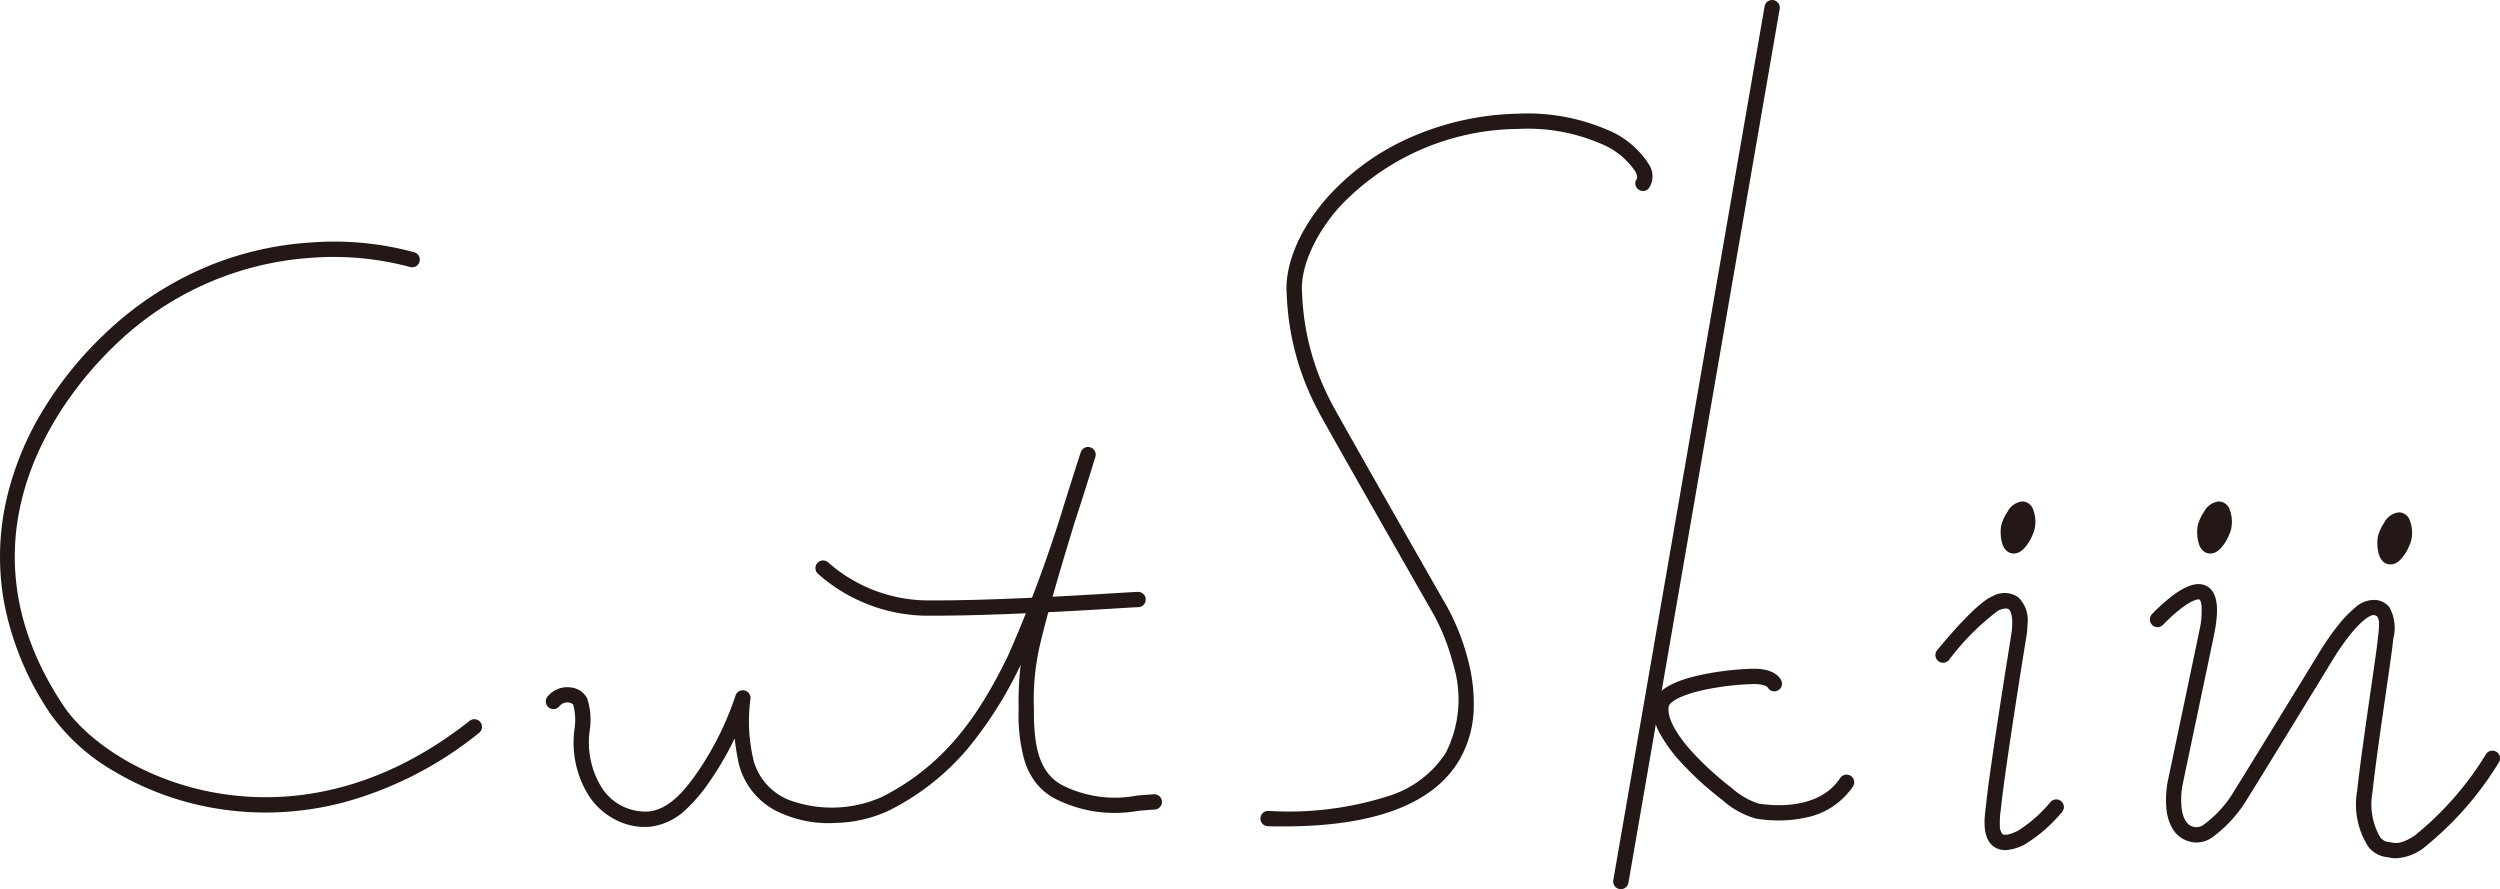 <svg id="グループ_9164" data-name="グループ 9164" xmlns="http://www.w3.org/2000/svg" xmlns:xlink="http://www.w3.org/1999/xlink" width="155.576" height="55.332" viewBox="0 0 155.576 55.332">
  <defs>
    <clipPath id="clip-path">
      <rect id="長方形_25504" data-name="長方形 25504" width="155.576" height="55.332" fill="#231815" stroke="#fff" stroke-width="1"/>
    </clipPath>
  </defs>
  <g id="グループ_9163" data-name="グループ 9163" clip-path="url(#clip-path)">
    <path id="パス_70" data-name="パス 70" d="M16.526,75.012a18.738,18.738,0,0,1-2.958-.235,18.276,18.276,0,0,1-6.429-2.308,12.561,12.561,0,0,1-4.011-3.614A18.538,18.538,0,0,1,.266,61.993,16,16,0,0,1,.4,55.551a18.779,18.779,0,0,1,2.335-5.671,22.913,22.913,0,0,1,3.734-4.608A20.858,20.858,0,0,1,13.223,40.9a20.211,20.211,0,0,1,6.221-1.368,18.85,18.85,0,0,1,6.352.621.476.476,0,0,1-.291.907,18.3,18.3,0,0,0-6.043-.575A19.4,19.4,0,0,0,7.125,45.961c-2.588,2.474-10.469,11.4-3.2,22.367,1.454,2.2,5.047,4.75,9.8,5.508,3.707.592,9.4.287,15.5-4.529a.476.476,0,0,1,.591.747,22.979,22.979,0,0,1-8.464,4.336A19.151,19.151,0,0,1,16.526,75.012Z" transform="translate(-0.001 -24.448)" fill="#231815"/>
    <path id="パス_71" data-name="パス 71" d="M95.294,96.678a3.937,3.937,0,0,1-1.811-.462,4.312,4.312,0,0,1-1.674-1.537,6.218,6.218,0,0,1-.854-4.112,3.677,3.677,0,0,0-.086-1.515.59.59,0,0,0-.363-.127.643.643,0,0,0-.5.251.476.476,0,1,1-.718-.625A1.579,1.579,0,0,1,90.751,88a1.288,1.288,0,0,1,.988.671,4.285,4.285,0,0,1,.166,1.967,5.333,5.333,0,0,0,.716,3.549,3.231,3.231,0,0,0,2.98,1.526c1.233-.154,2.145-1.226,2.947-2.361a19.036,19.036,0,0,0,2.391-4.747l.032-.092a.478.478,0,0,1,.928.224,10.509,10.509,0,0,0,.2,3.809A3.7,3.7,0,0,0,104.309,95a7.669,7.669,0,0,0,5.75-.179c4.146-2.075,6.231-5.448,7.866-8.783a83.378,83.378,0,0,0,3.332-8.887c.66-2.132,1.187-3.75,1.2-3.785a.476.476,0,0,1,.909.285c-.047.156-.546,1.8-1.246,3.939-.789,2.556-1.751,5.8-2.237,7.914a15.1,15.1,0,0,0-.341,3.737v.2c0,1.941.211,3.849,1.809,4.658a7.253,7.253,0,0,0,4.6.626c.333-.028.676-.056,1.053-.081a.476.476,0,1,1,.063.95c-.369.024-.708.053-1.037.08a8.187,8.187,0,0,1-5.113-.726,3.7,3.7,0,0,1-1.258-1.029,4.405,4.405,0,0,1-.7-1.369,10.389,10.389,0,0,1-.368-3.112V89.24a19.456,19.456,0,0,1,.13-2.656,24.858,24.858,0,0,1-3.295,5.215,15.454,15.454,0,0,1-4.938,3.874,8.3,8.3,0,0,1-3.273.754,7.288,7.288,0,0,1-3.312-.566,4.535,4.535,0,0,1-2.73-3.133c-.1-.471-.19-1-.252-1.565A18.9,18.9,0,0,1,99.326,93.9a10,10,0,0,1-1.488,1.739,3.9,3.9,0,0,1-2.12,1.018A3.438,3.438,0,0,1,95.294,96.678Z" transform="translate(-55.202 -45.216)" fill="#231815"/>
    <path id="パス_72" data-name="パス 72" d="M140.681,94.989q-.368,0-.717,0a10.347,10.347,0,0,1-6.61-2.624.476.476,0,1,1,.675-.672,9.448,9.448,0,0,0,5.946,2.343c3.836.045,9.583-.306,12.038-.456.841-.051,1.186-.072,1.287-.071a.476.476,0,0,1-.01.952h0c-.083,0-.609.032-1.218.069C149.755,94.669,144.517,94.989,140.681,94.989Z" transform="translate(-82.471 -56.676)" fill="#231815"/>
    <path id="パス_73" data-name="パス 73" d="M207.345,62.926c-.318,0-.642,0-.972-.013a.476.476,0,1,1,.025-.952,20.425,20.425,0,0,0,7.615-.969,6.531,6.531,0,0,0,3.428-2.636,7.358,7.358,0,0,0,.459-5.538,13.587,13.587,0,0,0-1.158-2.989c-.28-.489-6.866-12.016-7.211-12.711a16.7,16.7,0,0,1-1.976-7.1c0-.083-.006-.155-.009-.2-.148-1.849.825-4.135,2.6-6.115a15.067,15.067,0,0,1,4.8-3.518,17.54,17.54,0,0,1,6.992-1.613,12.55,12.55,0,0,1,5.495.977,5.541,5.541,0,0,1,2.663,2.195,1.34,1.34,0,0,1,0,1.45.476.476,0,1,1-.76-.574c.033-.043.035-.2-.09-.44a4.689,4.689,0,0,0-2.21-1.764,11.438,11.438,0,0,0-5.074-.893,15.451,15.451,0,0,0-11.1,4.815c-1.582,1.763-2.486,3.834-2.361,5.4.005.063.008.14.012.237a15.783,15.783,0,0,0,1.877,6.707c.267.537,4.817,8.518,7.186,12.664a14.288,14.288,0,0,1,1.247,3.2,10.6,10.6,0,0,1,.36,3.055,6.73,6.73,0,0,1-.917,3.23C216.634,61.554,212.964,62.926,207.345,62.926Z" transform="translate(-127.473 -11.498)" fill="#231815"/>
    <path id="線_34" data-name="線 34" d="M-.773,54.082a.479.479,0,0,1-.082-.007.476.476,0,0,1-.388-.55L8.174-.855a.476.476,0,0,1,.55-.388.476.476,0,0,1,.388.55L-.3,53.687A.476.476,0,0,1-.773,54.082Z" transform="translate(101.638 1.25)" fill="#231815"/>
    <path id="パス_74" data-name="パス 74" d="M277.878,118.7a9.027,9.027,0,0,1-1.4-.111,5.263,5.263,0,0,1-2.092-1.15l-.111-.085a20.251,20.251,0,0,1-2.466-2.258,9.162,9.162,0,0,1-1.282-1.737,3,3,0,0,1-.433-1.9c.134-.8,1.038-1.378,2.764-1.778a17.706,17.706,0,0,1,3.456-.423c1.352-.012,1.682.62,1.734.747a.476.476,0,0,1-.86.406c-.029-.031-.222-.206-.865-.2a16.915,16.915,0,0,0-3.25.4c-1.437.333-2,.751-2.04,1.008-.11.657.415,1.665,1.48,2.837a19.214,19.214,0,0,0,2.339,2.142l.113.087a4.667,4.667,0,0,0,1.662.965c.854.137,3.745.426,5.074-1.583a.476.476,0,1,1,.794.525,4.629,4.629,0,0,1-3.017,1.946A7.59,7.59,0,0,1,277.878,118.7Z" transform="translate(-167.189 -67.642)" fill="#231815"/>
    <path id="パス_75" data-name="パス 75" d="M328.367,85.454c-.271-.081-.32-.873-.263-1.151.073-.355.55-1.211.894-1.121.317.084.332.848.247,1.165-.091.341-.541,1.207-.879,1.106" transform="translate(-203.108 -51.492)" fill="#231815"/>
    <path id="パス_75_-_アウトライン" data-name="パス 75 - アウトライン" d="M328.114,85.343a.386.386,0,0,1-.11-.016c-.2-.059-.328-.279-.388-.654a2.29,2.29,0,0,1-.007-.718c.068-.329.527-1.279,1.029-1.279a.4.4,0,0,1,.1.013.47.47,0,0,1,.286.234,1.857,1.857,0,0,1,.1,1.165C329.05,84.353,328.617,85.343,328.114,85.343Zm.523-2.286c-.052,0-.191.094-.363.352a2.115,2.115,0,0,0-.292.623,1.91,1.91,0,0,0,0,.546.7.7,0,0,0,.128.384c.033,0,.158-.064.342-.349a2.58,2.58,0,0,0,.3-.624,1.507,1.507,0,0,0-.058-.875.12.12,0,0,0-.053-.057Z" transform="translate(-202.799 -51.182)" fill="#231815"/>
    <path id="パス_76" data-name="パス 76" d="M327.65,85.164a.672.672,0,0,1-.192-.028c-.312-.093-.51-.39-.589-.883a2.561,2.561,0,0,1,0-.821,2.739,2.739,0,0,1,.39-.858,1.181,1.181,0,0,1,.918-.65.683.683,0,0,1,.174.022.749.749,0,0,1,.46.367,2.127,2.127,0,0,1,.126,1.382,3.241,3.241,0,0,1-.38.813C328.268,84.95,327.973,85.164,327.65,85.164Zm.39-2.047a1.834,1.834,0,0,0-.242.508,1.31,1.31,0,0,0-.007.3,2.16,2.16,0,0,0,.222-.479A1.237,1.237,0,0,0,328.039,83.117Z" transform="translate(-202.335 -50.718)" fill="#231815"/>
    <path id="パス_77" data-name="パス 77" d="M389.9,87.237c-.271-.081-.32-.873-.263-1.151.073-.355.55-1.211.894-1.121.317.084.332.848.247,1.165-.091.341-.541,1.207-.879,1.106" transform="translate(-241.203 -52.596)" fill="#231815"/>
    <path id="パス_77_-_アウトライン" data-name="パス 77 - アウトライン" d="M389.649,87.126a.386.386,0,0,1-.11-.016c-.2-.059-.328-.279-.388-.654a2.29,2.29,0,0,1-.007-.718c.068-.329.527-1.279,1.029-1.279a.4.4,0,0,1,.1.013.47.47,0,0,1,.286.234,1.857,1.857,0,0,1,.1,1.165C390.585,86.136,390.152,87.126,389.649,87.126Zm.523-2.286c-.052,0-.191.094-.363.352a2.116,2.116,0,0,0-.292.623,1.91,1.91,0,0,0,0,.546.7.7,0,0,0,.128.384c.033,0,.158-.064.342-.349a2.579,2.579,0,0,0,.3-.624,1.508,1.508,0,0,0-.058-.875.12.12,0,0,0-.054-.057Z" transform="translate(-240.893 -52.286)" fill="#231815"/>
    <path id="パス_78" data-name="パス 78" d="M389.185,86.947a.672.672,0,0,1-.192-.028c-.312-.093-.51-.39-.589-.883a2.56,2.56,0,0,1,0-.821,2.74,2.74,0,0,1,.39-.858,1.181,1.181,0,0,1,.918-.65.682.682,0,0,1,.174.022.749.749,0,0,1,.461.367,2.127,2.127,0,0,1,.126,1.382,3.242,3.242,0,0,1-.38.813C389.8,86.733,389.508,86.947,389.185,86.947Zm.39-2.047a1.833,1.833,0,0,0-.242.508,1.31,1.31,0,0,0-.007.3,2.158,2.158,0,0,0,.222-.479A1.234,1.234,0,0,0,389.574,84.9Z" transform="translate(-240.429 -51.822)" fill="#231815"/>
    <path id="パス_79" data-name="パス 79" d="M360.472,85.454c-.271-.081-.32-.873-.263-1.151.073-.355.55-1.211.894-1.121.317.084.332.848.247,1.165-.091.341-.541,1.207-.879,1.106" transform="translate(-222.984 -51.492)" fill="#231815"/>
    <path id="パス_79_-_アウトライン" data-name="パス 79 - アウトライン" d="M360.219,85.343a.386.386,0,0,1-.11-.016c-.2-.059-.328-.279-.388-.654a2.29,2.29,0,0,1-.007-.718c.068-.329.527-1.279,1.029-1.279a.4.4,0,0,1,.1.013.47.47,0,0,1,.286.234,1.857,1.857,0,0,1,.1,1.165C361.155,84.353,360.722,85.343,360.219,85.343Zm.523-2.286c-.052,0-.191.094-.363.352a2.115,2.115,0,0,0-.292.623,1.911,1.911,0,0,0,0,.546.7.7,0,0,0,.128.384c.033,0,.158-.064.342-.349a2.58,2.58,0,0,0,.3-.624,1.507,1.507,0,0,0-.058-.875.12.12,0,0,0-.053-.057Z" transform="translate(-222.674 -51.182)" fill="#231815"/>
    <path id="パス_80" data-name="パス 80" d="M359.755,85.164a.671.671,0,0,1-.192-.028c-.312-.093-.51-.39-.589-.883a2.561,2.561,0,0,1,0-.821,2.74,2.74,0,0,1,.39-.858,1.181,1.181,0,0,1,.918-.65.682.682,0,0,1,.173.022.749.749,0,0,1,.46.367,2.127,2.127,0,0,1,.126,1.382,3.242,3.242,0,0,1-.38.813C360.373,84.95,360.078,85.164,359.755,85.164Zm.39-2.047a1.832,1.832,0,0,0-.242.508,1.308,1.308,0,0,0-.007.3,2.16,2.16,0,0,0,.222-.479A1.237,1.237,0,0,0,360.144,83.117Z" transform="translate(-222.21 -50.718)" fill="#231815"/>
    <path id="パス_81" data-name="パス 81" d="M320.539,112.9a1.208,1.208,0,0,1-.714-.214c-.741-.525-.59-1.753-.508-2.412.008-.066.015-.123.02-.17.271-2.59,1.5-10.162,1.552-10.483l0-.021a4.688,4.688,0,0,0,.081-.8c.005-.653-.161-.841-.212-.882-.149-.123-.507.009-.654.071a15.413,15.413,0,0,0-3.069,3.077.476.476,0,0,1-.741-.6c.023-.029.582-.719,1.273-1.473,1.448-1.579,1.989-1.808,2.166-1.883a1.494,1.494,0,0,1,1.63.071,2,2,0,0,1,.559,1.643,5.637,5.637,0,0,1-.1.958c-.05.309-1.279,7.9-1.543,10.421-.006.056-.014.12-.022.187a5.532,5.532,0,0,0-.059.971.8.8,0,0,0,.172.547c.106.075.411.06.949-.208a8.626,8.626,0,0,0,2.023-1.783.476.476,0,0,1,.731.61,9.4,9.4,0,0,1-2.331,2.025,3.031,3.031,0,0,1-1.058.339Q320.613,112.9,320.539,112.9Z" transform="translate(-195.747 -59.999)" fill="#231815"/>
    <path id="パス_82" data-name="パス 82" d="M366.52,112.487a2,2,0,0,1-.458-.056l-.038-.008a1.736,1.736,0,0,1-1.2-.642,4.862,4.862,0,0,1-.7-3.5c.145-1.428.549-4.22.873-6.463.194-1.343.362-2.5.388-2.791.01-.108.024-.221.038-.341.049-.4.124-1.015-.046-1.232-.017-.022-.063-.081-.226-.1s-.661.218-1.476,1.235a15.078,15.078,0,0,0-1.029,1.474l0,0c-.2.332-4.976,8.134-5.31,8.643a8.167,8.167,0,0,1-2.25,2.494,1.674,1.674,0,0,1-1.289.274,1.765,1.765,0,0,1-1.183-.862,3.053,3.053,0,0,1-.367-1.256,6.125,6.125,0,0,1,.072-1.572v-.007c.019-.091,1.915-9.1,1.985-9.458a5.375,5.375,0,0,0,.13-1.586c-.033-.249-.1-.333-.122-.345-.07-.036-.445,0-1.227.616a10.464,10.464,0,0,0-1.036.947.476.476,0,1,1-.7-.65,11.316,11.316,0,0,1,1.143-1.046c.967-.76,1.7-.994,2.248-.716.871.444.7,1.9.494,2.96-.071.366-1.9,9.037-1.987,9.469a5.21,5.21,0,0,0-.057,1.313c.112,1.115.628,1.224.8,1.26a.751.751,0,0,0,.6-.157,7.079,7.079,0,0,0,1.948-2.2c.324-.493,5.19-8.448,5.292-8.614a15.8,15.8,0,0,1,1.1-1.571,7.207,7.207,0,0,1,1.04-1.088,1.765,1.765,0,0,1,1.3-.5,1.236,1.236,0,0,1,.862.459,2.635,2.635,0,0,1,.241,1.935c-.014.112-.027.218-.035.312-.029.313-.19,1.428-.394,2.841-.306,2.117-.725,5.016-.868,6.423a4.1,4.1,0,0,0,.479,2.8.784.784,0,0,0,.558.3,1.13,1.13,0,0,1,.157.027c.19.042.585.129,1.423-.427a19.578,19.578,0,0,0,4.452-5.082.476.476,0,1,1,.787.536,20.385,20.385,0,0,1-4.712,5.339A3.083,3.083,0,0,1,366.52,112.487Z" transform="translate(-217.435 -59.077)" fill="#231815"/>
  </g>
</svg>
